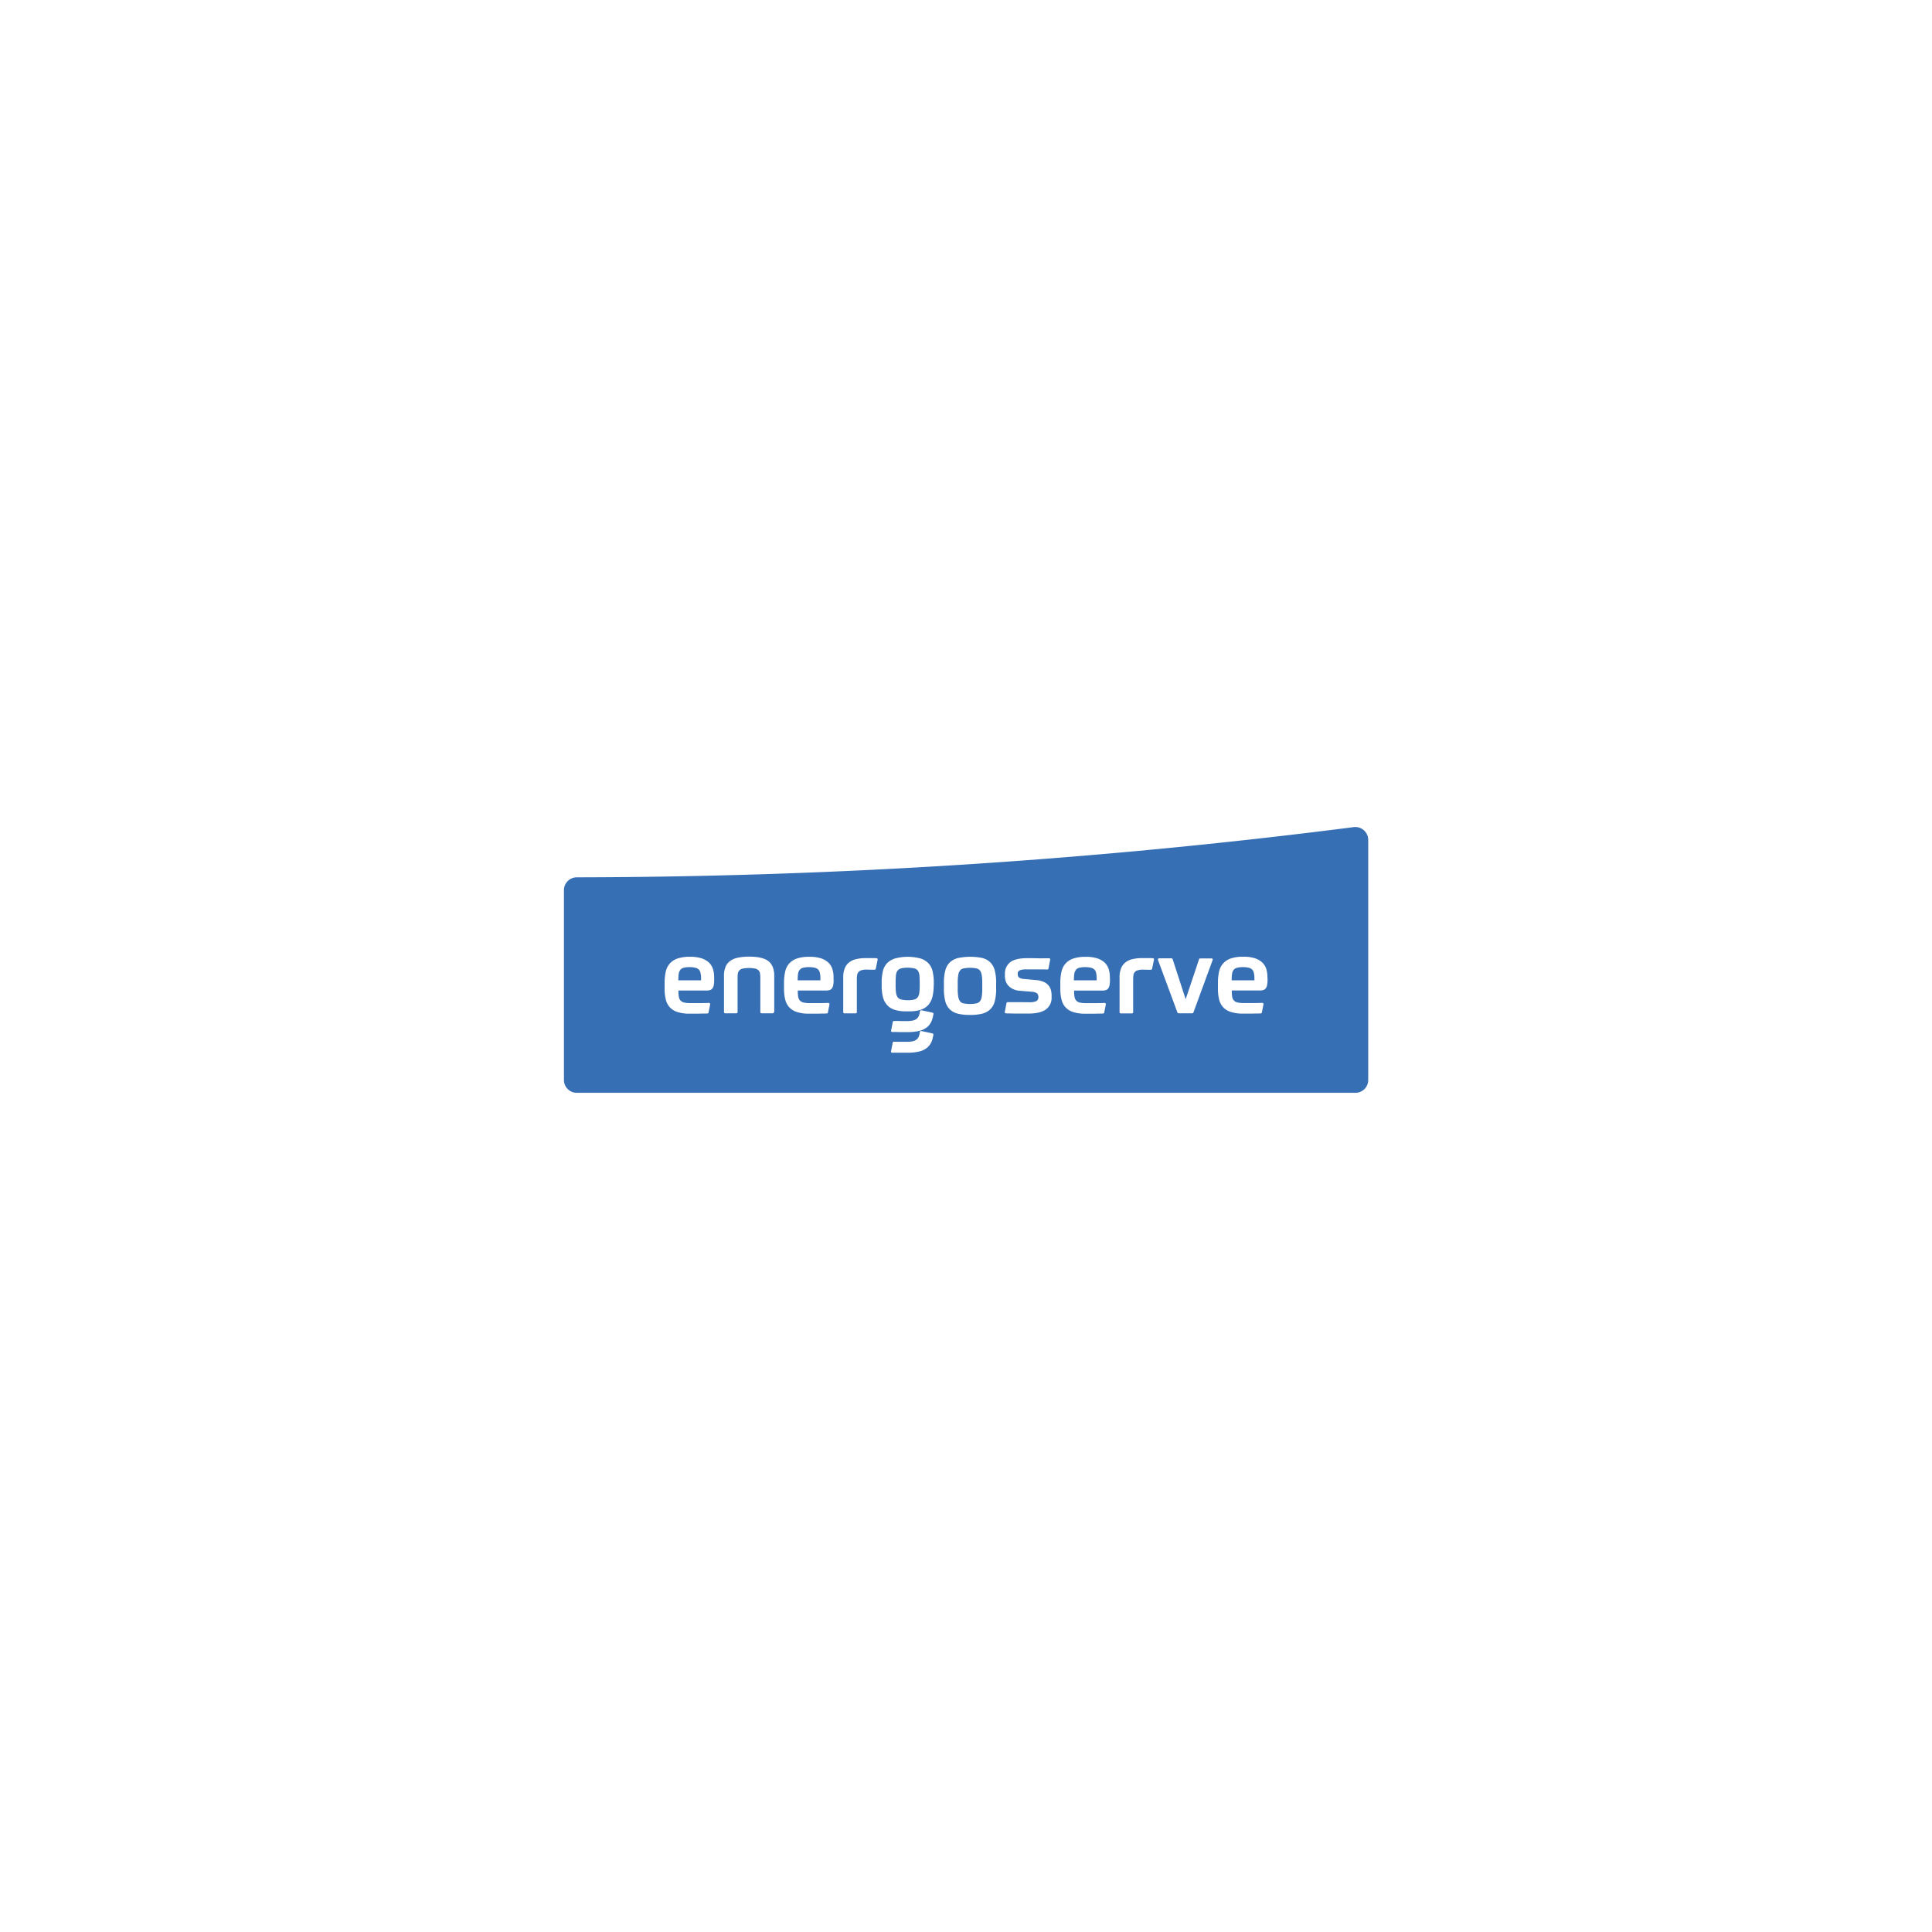 <svg id="Warstwa_1" data-name="Warstwa 1" xmlns="http://www.w3.org/2000/svg" viewBox="0 0 960 960"><defs><style>.cls-1{fill:#376fb5;}</style></defs><path class="cls-1" d="M406.52,481.75a3.56,3.56,0,0,0-1.74-.9,11.38,11.38,0,0,0-2.74-.28,11.81,11.81,0,0,0-2.89.28,3.11,3.11,0,0,0-1.74,1,4.25,4.25,0,0,0-.86,2,21.24,21.24,0,0,0-.18,3.26h11.29V486a10.25,10.25,0,0,0-.28-2.56A3,3,0,0,0,406.52,481.75Z"/><path class="cls-1" d="M672.59,411a3078.1,3078.1,0,0,1-386,24.94,6.38,6.38,0,0,0-6.37,6.38v94.32a6.37,6.37,0,0,0,6.37,6.37h386.9a6.37,6.37,0,0,0,6.37-6.37V417.35A6.41,6.41,0,0,0,672.59,411ZM354.88,486.48a16.86,16.86,0,0,1-.19,2.92,3.93,3.93,0,0,1-.71,1.75,2.31,2.31,0,0,1-1.27.85,7.36,7.36,0,0,1-1.94.19H337.11a18.41,18.41,0,0,0,.19,3.07,3.68,3.68,0,0,0,.85,1.89,3.43,3.43,0,0,0,1.8,1,13,13,0,0,0,3,.28h4.21c1.42,0,3.12,0,5.1-.09a.62.62,0,0,1,.61.71l-.8,4.06a.56.56,0,0,1-.57.47c-.8.05-1.51.05-2.17.05s-1.51.05-2.22.05h-4.44a18.79,18.79,0,0,1-6.14-.85,8.67,8.67,0,0,1-3.78-2.41,8.58,8.58,0,0,1-1.94-3.88,21.5,21.5,0,0,1-.57-5.2v-2.92a24.63,24.63,0,0,1,.57-5.58,8.91,8.91,0,0,1,2-4.06,9.08,9.08,0,0,1,3.88-2.51,18.73,18.73,0,0,1,6.14-.85,18.31,18.31,0,0,1,5.76.76,10.15,10.15,0,0,1,3.69,2.12,7.85,7.85,0,0,1,2,3.22,13.79,13.79,0,0,1,.57,4.06Zm29.67,16.44a.57.57,0,0,1-.56.57h-5.63a.57.57,0,0,1-.56-.57V485.77a12.24,12.24,0,0,0-.15-2.08,2.79,2.79,0,0,0-.7-1.51,3.64,3.64,0,0,0-1.71-.9,16.39,16.39,0,0,0-6.14,0,3,3,0,0,0-2.46,2.41,14,14,0,0,0-.14,2.08v17.15a.57.57,0,0,1-.56.57h-5.63a.57.57,0,0,1-.56-.57v-18a11.26,11.26,0,0,1,.75-4.4,6.47,6.47,0,0,1,2.27-3,9.81,9.81,0,0,1,3.87-1.65,27.54,27.54,0,0,1,5.63-.52c4.34,0,7.51.71,9.45,2.17s3,3.93,3,7.38v18Zm29.68-16.44a16.86,16.86,0,0,1-.19,2.92,3.93,3.93,0,0,1-.71,1.75,2.33,2.33,0,0,1-1.28.85,7.28,7.28,0,0,1-1.93.19H396.41a18.41,18.41,0,0,0,.19,3.07,3.68,3.68,0,0,0,.85,1.89,3.43,3.43,0,0,0,1.8,1,13,13,0,0,0,3,.28h4.21c1.42,0,3.12,0,5.1-.09a.62.62,0,0,1,.61.71l-.8,4.06a.56.56,0,0,1-.57.47c-.8.05-1.51.05-2.17.05s-1.51.05-2.22.05H402a18.79,18.79,0,0,1-6.14-.85,8.67,8.67,0,0,1-3.78-2.41,8.58,8.58,0,0,1-1.94-3.88,21.5,21.5,0,0,1-.57-5.2v-2.92a24.63,24.63,0,0,1,.57-5.58,8.91,8.91,0,0,1,2-4.06,9.08,9.08,0,0,1,3.88-2.51,18.73,18.73,0,0,1,6.14-.85,18.31,18.31,0,0,1,5.76.76,10.15,10.15,0,0,1,3.69,2.12,7.85,7.85,0,0,1,2,3.22,13.79,13.79,0,0,1,.57,4.06v1Zm20.93-5.11a.61.61,0,0,1-.62.47c-.56,0-1.18,0-1.79,0-.85,0-1.56-.05-2.08-.05a8,8,0,0,0-2.65.33,3.22,3.22,0,0,0-1.46.9,3.11,3.11,0,0,0-.66,1.51,13.61,13.61,0,0,0-.14,2.17v16.26a.58.58,0,0,1-.57.57h-5.62a.58.58,0,0,1-.57-.57V485.58a11.29,11.29,0,0,1,.76-4.44,6.72,6.72,0,0,1,2.17-2.93,8.55,8.55,0,0,1,3.45-1.61,20,20,0,0,1,4.68-.52h3.4c.71,0,1.42,0,2.08.05a.59.59,0,0,1,.56.71Zm28.07,35.3a8.17,8.17,0,0,1-2.27,3.68,9.44,9.44,0,0,1-4,2.08,24,24,0,0,1-6,.66h-3.35c-.76,0-.76,0-1.71,0-.75,0-1.6,0-2.59,0a.59.59,0,0,1-.57-.71l.85-4.3a.61.61,0,0,1,.61-.47c.67.05,1.09.05,1.7.05.81,0,1.09,0,1.8,0h2.93a13.92,13.92,0,0,0,3-.28,4.59,4.59,0,0,0,2-1,4.11,4.11,0,0,0,1.13-2,7.22,7.22,0,0,0,.28-1.56.61.61,0,0,1,.71-.52l5.58,1.19a.58.58,0,0,1,.47.66A21.14,21.14,0,0,1,463.23,516.67Zm0-10.25A8.17,8.17,0,0,1,461,510.1a9.55,9.55,0,0,1-4,2.08,24,24,0,0,1-6,.66h-3.35c-.76,0-1.19,0-2.13-.05-.76,0-1.32,0-2.17,0a.59.59,0,0,1-.57-.71l.85-4.3a.6.6,0,0,1,.61-.47c.67,0,1.09,0,1.7,0,.81,0,1.09.05,1.8.05h2.93a13.92,13.92,0,0,0,3-.28,4.5,4.5,0,0,0,2-1,4.08,4.08,0,0,0,1.13-2,7.22,7.22,0,0,0,.28-1.56.61.61,0,0,1,.71-.52l5.58,1.18a.59.59,0,0,1,.47.66A21.31,21.31,0,0,1,463.23,506.42Zm.7-16.73a22.08,22.08,0,0,1-.61,5.62,9.85,9.85,0,0,1-2,4,9,9,0,0,1-3.69,2.41,17.58,17.58,0,0,1-5.67.8h-1.89a17.58,17.58,0,0,1-5.67-.8,8.49,8.49,0,0,1-3.69-2.41,9.27,9.27,0,0,1-2-4,22.08,22.08,0,0,1-.61-5.62v-1.47a23.75,23.75,0,0,1,.56-5.48,8.78,8.78,0,0,1,2-4,9.4,9.4,0,0,1,4-2.46,24.37,24.37,0,0,1,12.76,0,9.28,9.28,0,0,1,4,2.46,8.78,8.78,0,0,1,2,4,23.72,23.72,0,0,1,.57,5.48v1.47Zm31.05,1.6a23.6,23.6,0,0,1-.71,6.29,8.59,8.59,0,0,1-2.27,4,9.09,9.09,0,0,1-4,2.12,24.24,24.24,0,0,1-6,.62,24.5,24.5,0,0,1-6-.62,8.81,8.81,0,0,1-4-2.12,8.59,8.59,0,0,1-2.27-4,23.86,23.86,0,0,1-.71-6.29v-2.83a23.57,23.57,0,0,1,.71-6.28,8.49,8.49,0,0,1,2.27-4,9.19,9.19,0,0,1,4-2.13A30.06,30.06,0,0,1,488,476a8.93,8.93,0,0,1,4,2.13,8.49,8.49,0,0,1,2.27,4,23.83,23.83,0,0,1,.71,6.28Zm27.55,4.21a7.11,7.11,0,0,1-2.79,6.05c-1.84,1.37-4.73,2.08-8.65,2.08h-5.43c-1.09,0-2.18,0-3.26-.05-.9,0-1.75-.05-2.55-.05a.59.59,0,0,1-.57-.71l.85-4.39a.56.56,0,0,1,.57-.47c1.65,0,3.4,0,5.24,0,2,0,3.83.05,5.43.05a7.9,7.9,0,0,0,3.6-.57,2.16,2.16,0,0,0,1-2,2.41,2.41,0,0,0-.62-1.79,4.61,4.61,0,0,0-2.69-.85l-5.76-.48a9.28,9.28,0,0,1-3.5-.85,8,8,0,0,1-2.36-1.7,6.29,6.29,0,0,1-1.33-2.31,8.56,8.56,0,0,1-.37-2.7V484a7.11,7.11,0,0,1,2.55-5.81c1.7-1.37,4.53-2.08,8.55-2.08,1.51,0,3.17,0,4.91.05s3.59,0,5.91,0a.57.57,0,0,1,.57.71l-.85,4.4a.59.59,0,0,1-.62.47c-1.32-.05-2.5-.05-3.54-.05s-2.17,0-3,0h-4a7,7,0,0,0-3.21.52,1.76,1.76,0,0,0-.9,1.74,2.21,2.21,0,0,0,.61,1.75,5.3,5.3,0,0,0,2.79.76l5.53.52a12.05,12.05,0,0,1,3.92.9,6.44,6.44,0,0,1,2.41,1.74,6.32,6.32,0,0,1,1.23,2.37,10.44,10.44,0,0,1,.33,2.69v.85Zm29-9a16.86,16.86,0,0,1-.19,2.92,3.93,3.93,0,0,1-.71,1.75,2.31,2.31,0,0,1-1.27.85,7.31,7.31,0,0,1-1.94.19H533.72a18.41,18.41,0,0,0,.19,3.07,3.77,3.77,0,0,0,.85,1.89,3.43,3.43,0,0,0,1.8,1,13.06,13.06,0,0,0,3,.28h4.21c1.42,0,3.12,0,5.1-.09a.63.63,0,0,1,.62.71l-.81,4.06a.55.55,0,0,1-.56.47c-.81.05-1.52.05-2.18.05s-1.51.05-2.22.05H539.3a18.83,18.83,0,0,1-6.14-.85,8.73,8.73,0,0,1-3.78-2.41,8.58,8.58,0,0,1-1.94-3.88,21.5,21.5,0,0,1-.57-5.2v-2.92a24.63,24.63,0,0,1,.57-5.58,8.91,8.91,0,0,1,2-4.06,9.08,9.08,0,0,1,3.88-2.51,18.73,18.73,0,0,1,6.14-.85,18.31,18.31,0,0,1,5.76.76,10.07,10.07,0,0,1,3.69,2.12,7.85,7.85,0,0,1,2,3.22,13.79,13.79,0,0,1,.57,4.06Zm20.93-5.11a.6.6,0,0,1-.61.47c-.57,0-1.18,0-1.8,0-.85,0-1.56-.05-2.08-.05a7.9,7.9,0,0,0-2.64.33,2.81,2.81,0,0,0-2.13,2.41,14.9,14.9,0,0,0-.14,2.17v16.26a.58.58,0,0,1-.57.57h-5.62a.58.58,0,0,1-.57-.57V485.58a11.29,11.29,0,0,1,.76-4.44,6.8,6.8,0,0,1,2.17-2.93,8.61,8.61,0,0,1,3.45-1.61,20,20,0,0,1,4.68-.52h3.4c.71,0,1.42,0,2.08.05a.59.59,0,0,1,.57.71ZM602.57,477,593,503.11a.59.59,0,0,1-.57.38h-6.8a.62.62,0,0,1-.57-.38L575.4,477a.61.61,0,0,1,.57-.81h6.14a.6.6,0,0,1,.57.43l6.47,19.89,6.66-19.89a.58.58,0,0,1,.57-.38h5.67A.55.55,0,0,1,602.57,477Zm27.26,9.45a15.92,15.92,0,0,1-.19,2.92,3.82,3.82,0,0,1-.71,1.75,2.31,2.31,0,0,1-1.27.85,7.31,7.31,0,0,1-1.94.19H612.07a17.39,17.39,0,0,0,.19,3.07,3.6,3.6,0,0,0,.85,1.89,3.4,3.4,0,0,0,1.79,1,13.16,13.16,0,0,0,3,.28h4.2c1.42,0,3.12,0,5.1-.09a.62.62,0,0,1,.62.71l-.81,4.06a.55.55,0,0,1-.56.47c-.81.05-1.51.05-2.18.05s-1.51.05-2.22.05h-4.44a18.87,18.87,0,0,1-6.14-.85,8.73,8.73,0,0,1-3.78-2.41,8.58,8.58,0,0,1-1.94-3.88,21.53,21.53,0,0,1-.56-5.2v-2.92a24.66,24.66,0,0,1,.56-5.58,8.91,8.91,0,0,1,2-4.06,9.08,9.08,0,0,1,3.88-2.51,18.73,18.73,0,0,1,6.14-.85,18.34,18.34,0,0,1,5.77.76,10,10,0,0,1,3.68,2.12,7.87,7.87,0,0,1,2,3.22,14.13,14.13,0,0,1,.56,4.06Z"/><path class="cls-1" d="M543.79,481.75a3.59,3.59,0,0,0-1.75-.9,11.32,11.32,0,0,0-2.74-.28,11.78,11.78,0,0,0-2.88.28,3.1,3.1,0,0,0-1.75,1,4.14,4.14,0,0,0-.85,2,21.06,21.06,0,0,0-.19,3.26h11.29V486a9.8,9.8,0,0,0-.28-2.56A3,3,0,0,0,543.79,481.75Z"/><path class="cls-1" d="M456.09,482.32a3.08,3.08,0,0,0-1.84-1.14,13.92,13.92,0,0,0-3.21-.33,12.28,12.28,0,0,0-3.22.33,3.33,3.33,0,0,0-1.84,1.14,4.84,4.84,0,0,0-.8,2.31c-.1,1-.15,2.22-.15,3.78v1a28,28,0,0,0,.19,3.78,5,5,0,0,0,.81,2.32,2.85,2.85,0,0,0,1.79,1.13A14,14,0,0,0,451,497a11.84,11.84,0,0,0,3.21-.33,3,3,0,0,0,1.79-1.13,4.92,4.92,0,0,0,.81-2.32,28,28,0,0,0,.19-3.78v-1c0-1.56-.05-2.79-.15-3.78A4.84,4.84,0,0,0,456.09,482.32Z"/><path class="cls-1" d="M486.9,482.18a3.2,3.2,0,0,0-1.84-1,16.45,16.45,0,0,0-6.15,0,3.2,3.2,0,0,0-1.84,1,4.58,4.58,0,0,0-.9,2.26,22,22,0,0,0-.28,3.93v3.07a21.25,21.25,0,0,0,.28,3.87,5.15,5.15,0,0,0,.9,2.27,3,3,0,0,0,1.84,1,13.91,13.91,0,0,0,3.07.28,13.64,13.64,0,0,0,3.08-.28,3.25,3.25,0,0,0,1.84-1,4.72,4.72,0,0,0,.9-2.27,21.25,21.25,0,0,0,.28-3.87v-3.07a22,22,0,0,0-.28-3.93A5.1,5.1,0,0,0,486.9,482.18Z"/><path class="cls-1" d="M347.22,481.75a3.56,3.56,0,0,0-1.74-.9,11.38,11.38,0,0,0-2.74-.28,11.81,11.81,0,0,0-2.89.28,3.11,3.11,0,0,0-1.74,1,4.25,4.25,0,0,0-.86,2,21.24,21.24,0,0,0-.18,3.26h11.29V486a10.25,10.25,0,0,0-.28-2.56A3.32,3.32,0,0,0,347.22,481.75Z"/><path class="cls-1" d="M622.18,481.75a3.59,3.59,0,0,0-1.75-.9,11.32,11.32,0,0,0-2.74-.28,11.78,11.78,0,0,0-2.88.28,3.1,3.1,0,0,0-1.75,1,4.14,4.14,0,0,0-.85,2,21.06,21.06,0,0,0-.19,3.26h11.29V486a9.8,9.8,0,0,0-.28-2.56A3.31,3.31,0,0,0,622.18,481.75Z"/></svg>